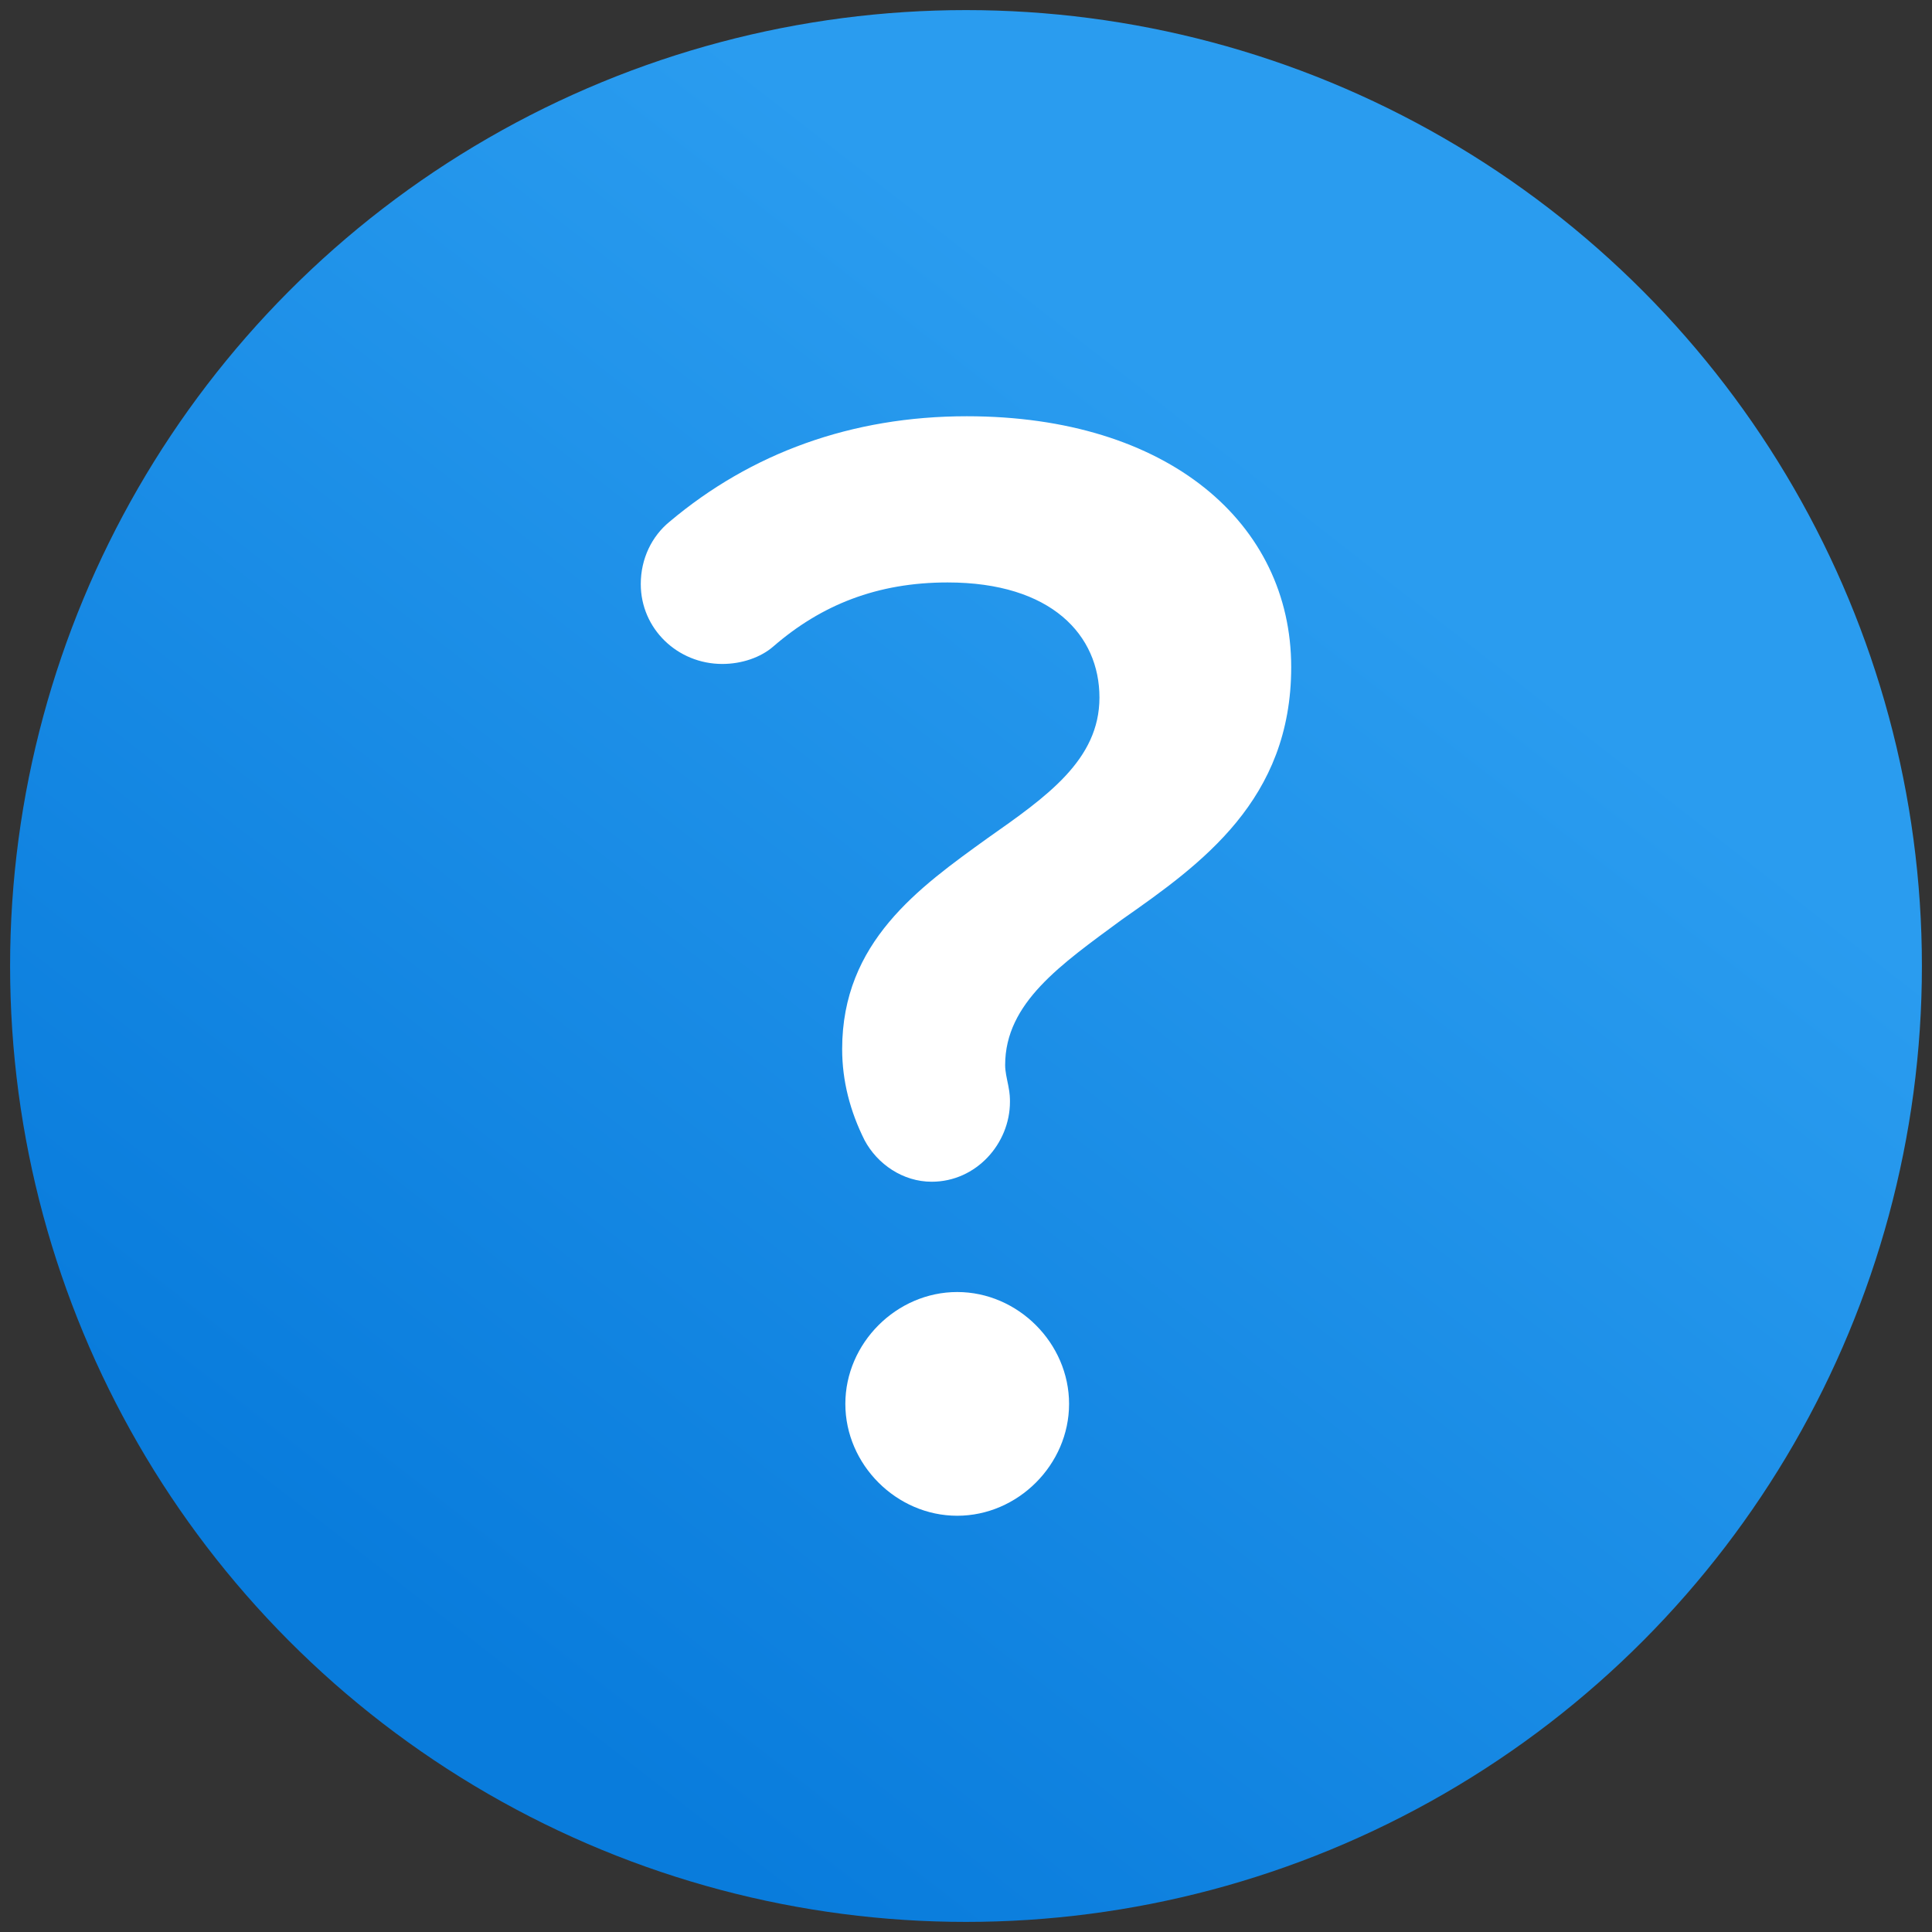 <?xml version="1.0" encoding="utf-8"?>
<!-- Generator: Adobe Illustrator 24.1.0, SVG Export Plug-In . SVG Version: 6.00 Build 0)  -->
<svg version="1.1" xmlns="http://www.w3.org/2000/svg" xmlns:xlink="http://www.w3.org/1999/xlink" x="0px" y="0px"
	 viewBox="0 0 80 80" enable-background="new 0 0 80 80" xml:space="preserve">
<rect x="0" y="0" width="80" height="80" fill="#333333" stroke="none"/>
<g id="Layer_1" display="none">
	<linearGradient id="SVGID_1_" gradientUnits="userSpaceOnUse" x1="6.682" y1="73.449" x2="72.288" y2="7.238">
		<stop  offset="0" style="stop-color:#346CFF"/>
		<stop  offset="0.642" style="stop-color:#AD3BEA"/>
		<stop  offset="1" style="stop-color:#FD627A"/>
	</linearGradient>
	<path display="inline" fill="url(#SVGID_1_)" d="M40.072,0c-6.133,0-11.942,1.39-17.13,3.87
		c-0.02,0.009-0.04,0.018-0.06,0.028c-0.087,0.042-0.174,0.086-0.261,0.128c-0.214,0.104-0.428,0.21-0.64,0.318
		c-0.013,0.006-0.025,0.013-0.038,0.02c-6.079,3.106-11.42,7.808-15.324,13.877
		c-4.955,7.705-7.072,16.121-6.225,25.241c0.342,3.686,1.214,7.203,2.558,10.559
		c0.923,2.398,2.072,4.684,3.421,6.833c0.075,0.3,0.039,0.595-0.107,0.951
		C4.38,66.408,2.525,71.004,0.662,75.596c-0.819,2.019-0.733,3.097,1.076,4.175
		c2.252,1.016,6.01-1.611,8.281-2.724c2.613-1.281,5.29-2.531,7.975-3.652c0.25-0.104,0.496-0.203,0.671-0.118
		c6.18,3.956,13.526,6.249,21.407,6.249c21.96,0,39.763-17.802,39.763-39.763S62.032,0,40.072,0z M64.888,32.297
		c-2.838,3.183-5.665,6.377-8.499,9.564c-3.21,3.611-6.425,7.218-9.635,10.828
		c-1.212,1.363-2.589,1.425-3.882,0.144c-2.516-2.492-5.03-4.986-7.521-7.503
		c-0.365-0.369-0.65-0.434-1.134-0.252c-5.396,2.032-10.794,4.057-16.213,6.028
		c-0.609,0.222-1.391,0.303-2.009,0.105c-1.26-0.404-1.707-1.178-1.732-2.066
		c-0.044-0.674,0.608-1.367,1.027-1.842c4.613-5.233,9.257-10.441,13.892-15.655
		c1.425-1.603,2.855-3.203,4.275-4.811c1.199-1.358,2.594-1.426,3.885-0.145c2.495,2.477,4.991,4.953,7.451,7.464
		c0.44,0.449,0.788,0.485,1.341,0.275c5.373-2.038,10.755-4.055,16.138-6.067c1.577-0.589,2.934,0.013,3.353,1.462
		C65.906,30.802,65.527,31.58,64.888,32.297z"/>
</g>
<g id="Layer_2">
	<linearGradient id="SVGID_2_" gradientUnits="userSpaceOnUse" x1="18.171" y1="67.978" x2="54.908" y2="20.893">
		<stop  offset="0" style="stop-color:#097CDC"/>
		<stop  offset="1" style="stop-color:#2A9CEF"/>
	</linearGradient>
	<circle fill="url(#SVGID_2_)" cx="40" cy="40" r="39.582"/>
	<g>
		<path fill="#FFFFFF" d="M40.894,34.706c2.448-1.721,4.632-3.242,4.632-5.823s-1.985-4.765-6.287-4.765
			c-2.912,0-5.228,0.927-7.213,2.647c-0.53,0.464-1.323,0.728-2.118,0.728c-1.852,0-3.375-1.455-3.375-3.308
			c0-1.059,0.463-1.986,1.191-2.581c3.376-2.845,7.544-4.368,12.309-4.368c8.338,0,13.433,4.434,13.433,10.389
			c0,5.493-3.706,8.14-7.014,10.456c-2.515,1.853-4.831,3.441-4.831,6.022c0,0.265,0.066,0.53,0.132,0.86
			c0.067,0.331,0.067,0.53,0.067,0.662c0,1.72-1.39,3.308-3.242,3.308c-1.191,0-2.25-0.728-2.779-1.721
			c-0.596-1.191-0.927-2.448-0.927-3.771C34.871,39.007,38.048,36.757,40.894,34.706z M39.636,53.5
			c2.514,0,4.632,2.117,4.632,4.632s-2.118,4.632-4.632,4.632s-4.632-2.118-4.632-4.632
			S37.121,53.5,39.636,53.5z"/>
	</g>
</g>
</svg>
